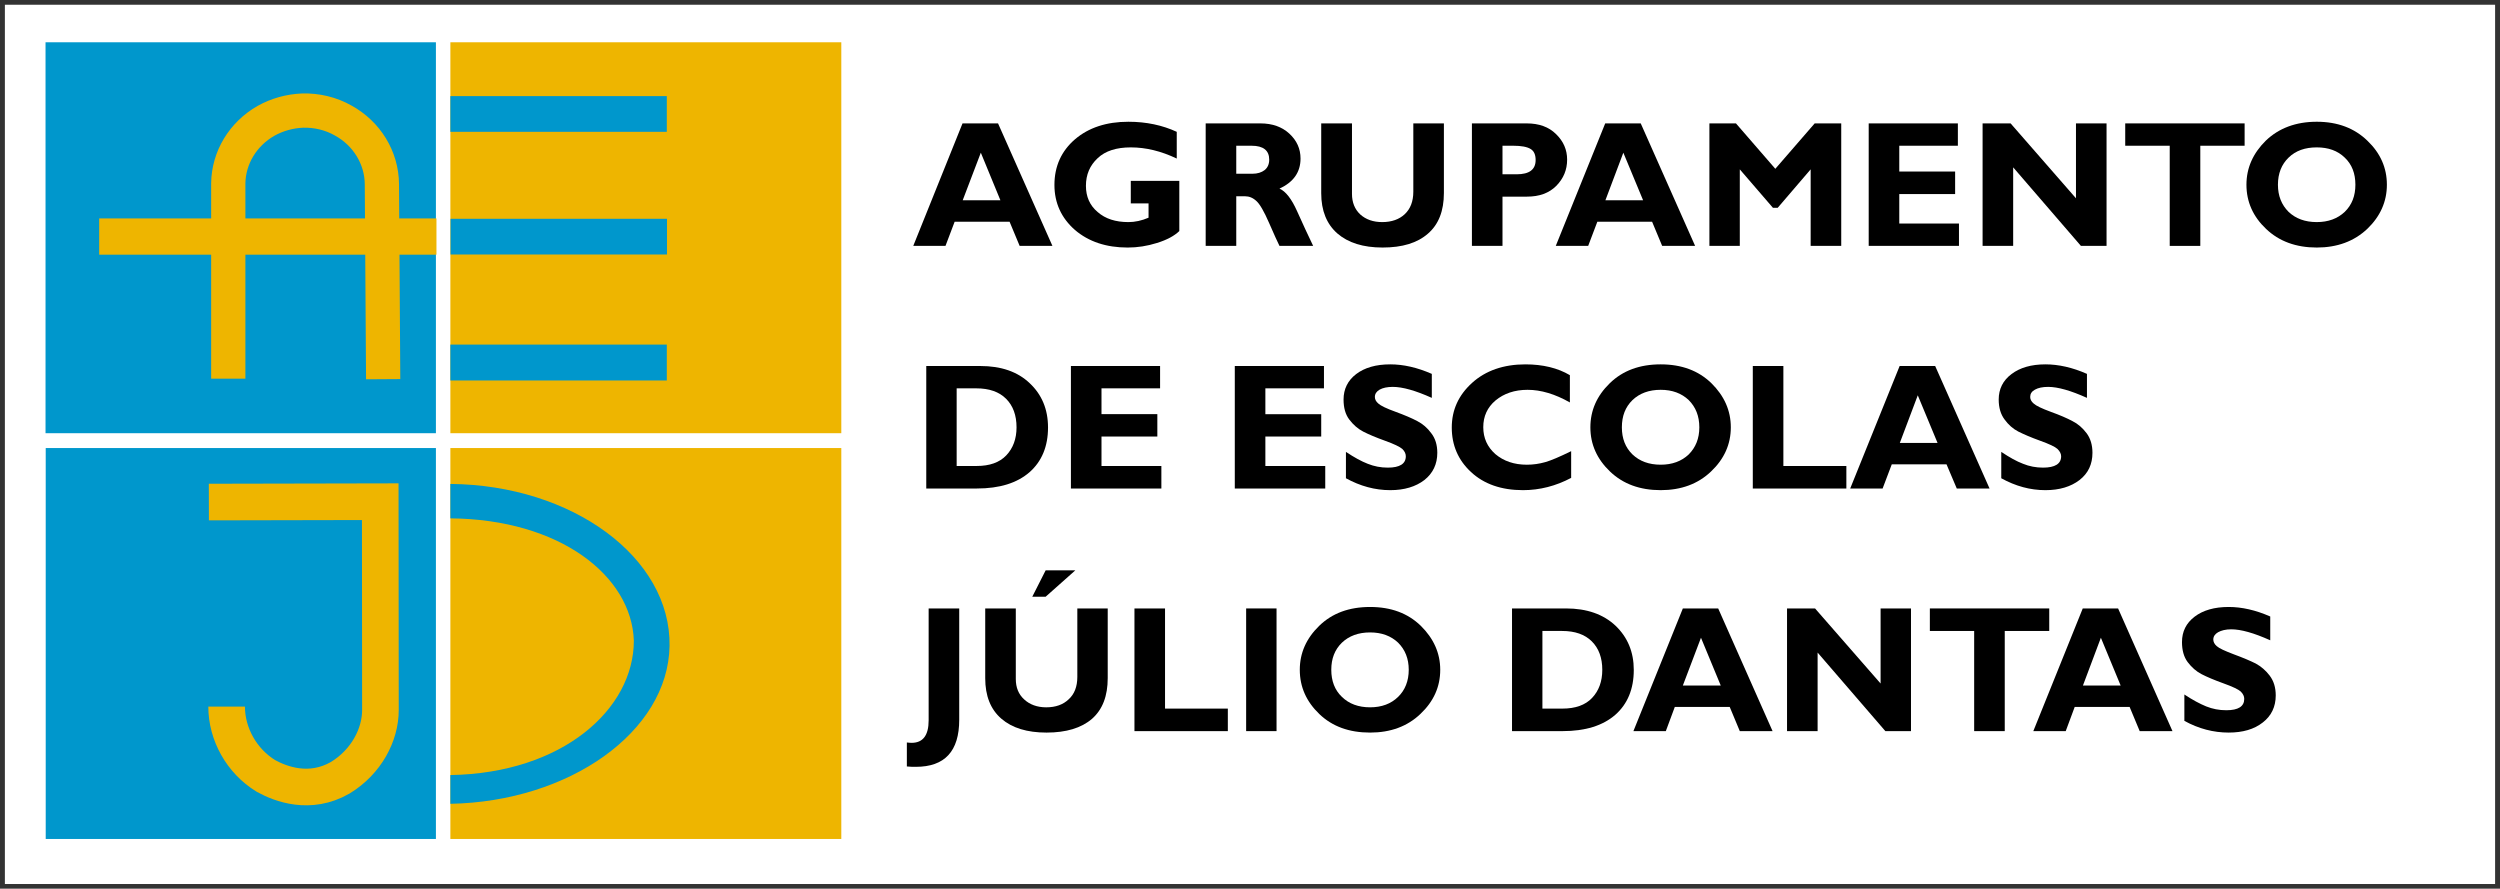 <?xml version="1.0" encoding="UTF-8" standalone="no"?>
<!-- Created with Inkscape (http://www.inkscape.org/) -->

<svg
   xmlns:dc="http://purl.org/dc/elements/1.1/"
   xmlns:cc="http://creativecommons.org/ns#"
   xmlns:rdf="http://www.w3.org/1999/02/22-rdf-syntax-ns#"
   xmlns:svg="http://www.w3.org/2000/svg"
   xmlns="http://www.w3.org/2000/svg"
   xmlns:sodipodi="http://sodipodi.sourceforge.net/DTD/sodipodi-0.dtd"
   xmlns:inkscape="http://www.inkscape.org/namespaces/inkscape"
   width="1092.267"
   height="388.267"
   id="svg4150"
   version="1.1"
   inkscape:version="0.92.1 r15371"
   sodipodi:docname="logo_aejd_hor_cor.svg"
   inkscape:export-filename="F:\2014-2015 JD\pte\logo_aejd\alterado\bitmaps\logo_aejd_100.png"
   inkscape:export-xdpi="8.9010992"
   inkscape:export-ydpi="8.9010992">
  <rect width="100%" height="100%" fill="#333333" stroke="none"/>
  <defs
     id="defs4152">
    <pattern
       y="0"
       x="0"
       height="6"
       width="6"
       patternUnits="userSpaceOnUse"
       id="EMFhbasepattern" />
  </defs>
  <sodipodi:namedview
     id="base"
     pagecolor="#ffffff"
     bordercolor="#666666"
     borderopacity="1.0"
     inkscape:pageopacity="0.0"
     inkscape:pageshadow="2"
     inkscape:zoom="0.49497475"
     inkscape:cx="264.41298"
     inkscape:cy="59.064058"
     inkscape:document-units="px"
     inkscape:current-layer="g5228"
     showgrid="false"
     height="370px"
     showguides="true"
     inkscape:guide-bbox="true"
     inkscape:window-width="1600"
     inkscape:window-height="838"
     inkscape:window-x="-8"
     inkscape:window-y="-8"
     inkscape:window-maximized="1" />
  <g
     inkscape:label="Layer 1"
     inkscape:groupmode="layer"
     id="layer1"
     transform="translate(0,-734.253)">
    <g
       id="g278"
       transform="translate(410.769,-527.466)">
      <path
         inkscape:connector-curvature="0"
         style="fill:#ffffff;fill-opacity:1;fill-rule:nonzero;stroke:none"
         d="m -408.636,1263.791 h 1087.992 v 384.157 h -1087.992 z"
         id="path68" />
      <path
         inkscape:connector-curvature="0"
         style="fill:#000000;fill-opacity:1;fill-rule:nonzero;stroke:none"
         d="m 25.281,1315.631 23.76,53.52 H 34.721 l -4.4,-10.56 H 6.321 l -4,10.56 H -11.758 l 21.52,-53.52 z m 1.04,33.6 -8.56,-20.8 -7.92,20.8 z"
         id="path70" />
      <path
         inkscape:connector-curvature="0"
         style="fill:#000000;fill-opacity:1;fill-rule:nonzero;stroke:none"
         d="m 103.361,1319.311 v 11.68 c -6.88,-3.28 -13.52,-4.88 -20.08,-4.88 -6.24,0 -11.12,1.52 -14.48,4.72 -3.44,3.2 -5.12,7.2 -5.12,12.08 0,4.72 1.68,8.56 5.12,11.44 3.36,2.96 7.84,4.4 13.44,4.4 2.88,0 5.84,-0.64 8.8,-1.92 v -6.24 h -7.76 v -9.84 h 21.2 v 21.92 c -2.16,2.08 -5.36,3.84 -9.76,5.2 -4.32,1.36 -8.56,2 -12.8,2 -9.36,0 -17.04,-2.56 -23.04,-7.68 -5.92,-5.2 -8.96,-11.76 -8.96,-19.68 0,-8.16 3.04,-14.8 8.96,-19.92 6,-5.12 13.76,-7.68 23.36,-7.68 7.84,0 14.88,1.52 21.12,4.4 z"
         id="path72" />
      <path
         inkscape:connector-curvature="0"
         style="fill:#000000;fill-opacity:1;fill-rule:nonzero;stroke:none"
         d="m 116.001,1315.631 h 23.92 c 5.2,0 9.44,1.52 12.64,4.48 3.28,3.04 4.88,6.64 4.88,10.88 0,5.92 -3.04,10.32 -9.2,13.12 2.72,1.2 5.28,4.48 7.68,9.84 2.4,5.44 4.8,10.48 7.04,15.2 h -14.72 c -0.88,-1.76 -2.4,-5.12 -4.56,-10.08 -2.16,-4.96 -4,-8.16 -5.52,-9.52 -1.52,-1.44 -3.2,-2.08 -4.96,-2.08 h -3.84 v 21.68 h -13.36 z m 13.36,9.76 v 12.24 h 7.04 c 2.24,0 4,-0.56 5.36,-1.6 1.28,-1.04 2,-2.56 2,-4.56 0,-4 -2.56,-6.08 -7.68,-6.08 z"
         id="path74" />
      <path
         inkscape:connector-curvature="0"
         style="fill:#000000;fill-opacity:1;fill-rule:nonzero;stroke:none"
         d="m 206.72,1315.631 h 13.36 v 30.4 c 0,7.84 -2.32,13.76 -6.96,17.76 -4.64,4.08 -11.2,6.08 -19.84,6.08 -8.48,0 -15.04,-2.08 -19.76,-6.16 -4.64,-4.08 -7.04,-9.92 -7.04,-17.6 v -30.48 h 13.44 v 30.8 c 0,3.68 1.2,6.72 3.6,8.96 2.48,2.24 5.68,3.36 9.6,3.36 4.16,0 7.44,-1.2 9.84,-3.44 2.48,-2.32 3.76,-5.6 3.76,-9.84 z"
         id="path76" />
      <path
         inkscape:connector-curvature="0"
         style="fill:#000000;fill-opacity:1;fill-rule:nonzero;stroke:none"
         d="m 232.32,1315.631 h 23.92 c 5.36,0 9.68,1.52 12.88,4.72 3.2,3.12 4.8,6.8 4.8,11.12 0,4.48 -1.6,8.24 -4.72,11.44 -3.2,3.2 -7.44,4.72 -12.88,4.72 h -10.64 v 21.52 h -13.36 z m 13.36,9.76 v 12.48 h 6.16 c 5.6,0 8.32,-2.08 8.32,-6.24 0,-2.32 -0.72,-3.92 -2.16,-4.8 -1.52,-0.96 -4.08,-1.44 -7.6,-1.44 z"
         id="path78" />
      <path
         inkscape:connector-curvature="0"
         style="fill:#000000;fill-opacity:1;fill-rule:nonzero;stroke:none"
         d="m 306.079,1315.631 23.76,53.52 h -14.4 l -4.4,-10.56 h -23.92 l -4,10.56 h -14.16 l 21.6,-53.52 z m 1.04,33.6 -8.64,-20.8 -7.84,20.8 z"
         id="path80" />
      <path
         inkscape:connector-curvature="0"
         style="fill:#000000;fill-opacity:1;fill-rule:nonzero;stroke:none"
         d="m 364.879,1335.471 17.2,-19.84 h 11.6 v 53.52 h -13.36 v -33.44 l -14.4,16.8 h -2.08 l -14.48,-16.8 v 33.44 h -13.28 v -53.52 h 11.6 z"
         id="path82" />
      <path
         inkscape:connector-curvature="0"
         style="fill:#000000;fill-opacity:1;fill-rule:nonzero;stroke:none"
         d="m 445.118,1359.391 v 9.76 h -39.44 v -53.52 h 38.96 v 9.76 h -25.6 v 11.28 h 24.4 v 9.84 h -24.4 v 12.88 z"
         id="path84" />
      <path
         inkscape:connector-curvature="0"
         style="fill:#000000;fill-opacity:1;fill-rule:nonzero;stroke:none"
         d="m 509.598,1315.631 v 53.52 h -11.2 l -29.6,-34.32 v 34.32 h -13.36 v -53.52 H 467.678 l 28.56,32.72 v -32.72 z"
         id="path86" />
      <path
         inkscape:connector-curvature="0"
         style="fill:#000000;fill-opacity:1;fill-rule:nonzero;stroke:none"
         d="m 569.917,1315.631 v 9.76 h -19.36 v 43.76 h -13.36 v -43.76 h -19.44 v -9.76 z"
         id="path88" />
      <path
         inkscape:connector-curvature="0"
         style="fill:#000000;fill-opacity:1;fill-rule:nonzero;stroke:none"
         d="m 601.437,1314.911 c 9.12,0 16.48,2.8 22.16,8.32 5.68,5.44 8.48,11.84 8.48,19.2 0,7.36 -2.88,13.84 -8.56,19.28 -5.76,5.44 -13.12,8.16 -22.08,8.16 -9.04,0 -16.48,-2.72 -22.16,-8.16 -5.68,-5.36 -8.56,-11.84 -8.56,-19.28 0,-7.36 2.88,-13.76 8.48,-19.28 5.68,-5.44 13.12,-8.24 22.24,-8.24 z m 0,43.84 c 5.04,0 9.12,-1.52 12.24,-4.48 3.12,-3.04 4.64,-6.96 4.64,-11.84 0,-4.96 -1.52,-8.88 -4.64,-11.84 -3.12,-3.04 -7.2,-4.48 -12.24,-4.48 -5.12,0 -9.2,1.44 -12.32,4.48 -3.04,2.96 -4.64,6.88 -4.64,11.84 0,4.88 1.6,8.8 4.64,11.84 3.12,2.96 7.2,4.48 12.32,4.48 z"
         id="path90" />
      <path
         inkscape:connector-curvature="0"
         style="fill:#000000;fill-opacity:1;fill-rule:nonzero;stroke:none"
         d="M -6.078,1421.63 H 17.521 c 9.12,0 16.32,2.48 21.6,7.52 5.28,4.96 8,11.36 8,19.36 0,8.24 -2.72,14.8 -8.08,19.52 -5.44,4.72 -13.04,7.12 -23.04,7.12 H -6.078 Z m 13.28,9.76 v 33.92 H 15.921 c 5.68,0 10,-1.52 12.96,-4.64 2.96,-3.12 4.48,-7.2 4.48,-12.24 0,-5.28 -1.52,-9.44 -4.56,-12.48 -3.04,-3.04 -7.36,-4.56 -13.04,-4.56 z"
         id="path92" />
      <path
         inkscape:connector-curvature="0"
         style="fill:#000000;fill-opacity:1;fill-rule:nonzero;stroke:none"
         d="m 96.641,1465.31 v 9.84 H 57.121 v -53.52 h 38.96 v 9.76 H 70.481 v 11.28 h 24.4 v 9.76 H 70.481 v 12.88 z"
         id="path94" />
      <path
         inkscape:connector-curvature="0"
         style="fill:#000000;fill-opacity:1;fill-rule:nonzero;stroke:none"
         d="m 168.24,1465.31 v 9.84 h -39.52 v -53.52 h 38.96 v 9.76 h -25.6 v 11.28 h 24.4 v 9.76 h -24.4 v 12.88 z"
         id="path96" />
      <path
         inkscape:connector-curvature="0"
         style="fill:#000000;fill-opacity:1;fill-rule:nonzero;stroke:none"
         d="m 214.8,1425.07 v 10.48 c -7.12,-3.2 -12.8,-4.8 -17.04,-4.8 -2.4,0 -4.32,0.4 -5.76,1.2 -1.36,0.8 -2.08,1.84 -2.08,3.2 0,1.04 0.48,2 1.52,2.88 1.04,0.96 3.52,2.16 7.52,3.6 3.92,1.44 7.12,2.8 9.52,4.08 2.32,1.2 4.4,2.96 6.08,5.28 1.76,2.24 2.64,5.12 2.64,8.56 0,4.96 -1.92,8.96 -5.68,11.92 -3.76,2.88 -8.72,4.4 -14.88,4.4 -6.64,0 -13.12,-1.76 -19.36,-5.2 V 1459.15 c 3.6,2.4 6.8,4.16 9.52,5.2 2.8,1.12 5.68,1.68 8.8,1.68 5.2,0 7.84,-1.68 7.84,-4.96 0,-1.12 -0.48,-2.16 -1.52,-3.2 -1.12,-0.96 -3.6,-2.16 -7.6,-3.6 -4,-1.44 -7.2,-2.8 -9.52,-4 -2.32,-1.2 -4.32,-2.96 -6.08,-5.28 -1.68,-2.24 -2.48,-5.12 -2.48,-8.72 0,-4.56 1.84,-8.32 5.52,-11.12 3.68,-2.8 8.64,-4.24 14.88,-4.24 5.76,0 11.76,1.36 18.16,4.16 z"
         id="path98" />
      <path
         inkscape:connector-curvature="0"
         style="fill:#000000;fill-opacity:1;fill-rule:nonzero;stroke:none"
         d="m 275.679,1458.83 v 11.68 c -6.64,3.52 -13.68,5.36 -21.04,5.36 -9.44,0 -17.04,-2.64 -22.72,-7.92 -5.6,-5.2 -8.4,-11.68 -8.4,-19.44 0,-7.68 2.96,-14.16 8.88,-19.52 5.92,-5.36 13.76,-8.08 23.28,-8.08 7.68,0 14.16,1.6 19.44,4.72 v 11.92 c -6.48,-3.68 -12.64,-5.52 -18.48,-5.52 -5.68,0 -10.32,1.6 -14,4.64 -3.6,3.04 -5.36,6.96 -5.36,11.68 0,4.72 1.76,8.64 5.28,11.76 3.6,3.04 8.16,4.64 13.76,4.64 2.8,0 5.44,-0.4 8,-1.12 2.56,-0.72 6.32,-2.32 11.36,-4.8 z"
         id="path100" />
      <path
         inkscape:connector-curvature="0"
         style="fill:#000000;fill-opacity:1;fill-rule:nonzero;stroke:none"
         d="m 314.799,1420.91 c 9.12,0 16.48,2.72 22.16,8.24 5.6,5.52 8.48,11.92 8.48,19.28 0,7.36 -2.88,13.84 -8.64,19.28 -5.68,5.44 -13.04,8.16 -22,8.16 -9.12,0 -16.48,-2.72 -22.16,-8.16 -5.68,-5.44 -8.56,-11.84 -8.56,-19.28 0,-7.36 2.8,-13.76 8.48,-19.28 5.68,-5.52 13.04,-8.24 22.24,-8.24 z m 0,43.84 c 5.04,0 9.12,-1.52 12.24,-4.48 3.04,-3.04 4.64,-6.96 4.64,-11.84 0,-4.96 -1.6,-8.88 -4.64,-11.92 -3.12,-2.96 -7.2,-4.48 -12.24,-4.48 -5.12,0 -9.2,1.52 -12.32,4.48 -3.12,3.04 -4.64,6.96 -4.64,11.92 0,4.88 1.52,8.8 4.64,11.84 3.12,2.96 7.2,4.48 12.32,4.48 z"
         id="path102" />
      <path
         inkscape:connector-curvature="0"
         style="fill:#000000;fill-opacity:1;fill-rule:nonzero;stroke:none"
         d="m 395.919,1465.31 v 9.84 h -40.88 v -53.52 h 13.36 v 43.68 z"
         id="path104" />
      <path
         inkscape:connector-curvature="0"
         style="fill:#000000;fill-opacity:1;fill-rule:nonzero;stroke:none"
         d="m 434.718,1421.63 23.76,53.52 h -14.32 l -4.48,-10.56 h -23.92 l -4,10.56 h -14.16 l 21.6,-53.52 z m 1.04,33.6 -8.64,-20.8 -7.84,20.8 z"
         id="path106" />
      <path
         inkscape:connector-curvature="0"
         style="fill:#000000;fill-opacity:1;fill-rule:nonzero;stroke:none"
         d="m 501.038,1425.07 v 10.48 c -7.12,-3.2 -12.72,-4.8 -16.96,-4.8 -2.4,0 -4.32,0.4 -5.76,1.2 -1.44,0.8 -2.08,1.84 -2.08,3.2 0,1.04 0.48,2 1.52,2.88 1.04,0.96 3.52,2.16 7.44,3.6 4,1.44 7.12,2.8 9.52,4.08 2.4,1.2 4.4,2.96 6.16,5.28 1.68,2.24 2.56,5.12 2.56,8.56 0,4.96 -1.84,8.96 -5.68,11.92 -3.76,2.88 -8.72,4.4 -14.88,4.4 -6.64,0 -13.04,-1.76 -19.28,-5.2 V 1459.15 c 3.6,2.4 6.72,4.16 9.52,5.2 2.72,1.12 5.68,1.68 8.72,1.68 5.28,0 7.92,-1.68 7.92,-4.96 0,-1.12 -0.56,-2.16 -1.6,-3.2 -1.04,-0.96 -3.6,-2.16 -7.6,-3.6 -4,-1.44 -7.12,-2.8 -9.52,-4 -2.32,-1.2 -4.32,-2.96 -6,-5.28 -1.68,-2.24 -2.56,-5.12 -2.56,-8.72 0,-4.56 1.84,-8.32 5.6,-11.12 3.68,-2.8 8.64,-4.24 14.8,-4.24 5.76,0 11.84,1.36 18.16,4.16 z"
         id="path108" />
      <path
         inkscape:connector-curvature="0"
         style="fill:#000000;fill-opacity:1;fill-rule:nonzero;stroke:none"
         d="m 8.321,1527.55 v 48.64 c 0,13.76 -6.32,20.56 -18.96,20.56 -1.2,0 -2.48,0 -3.92,-0.16 v -10.48 c 0.72,0.08 1.44,0.16 2.08,0.16 4.96,0 7.44,-3.28 7.44,-9.84 v -48.88 z"
         id="path110" />
      <path
         inkscape:connector-curvature="0"
         style="fill:#000000;fill-opacity:1;fill-rule:nonzero;stroke:none"
         d="m 59.921,1527.55 h 13.28 v 30.4 c 0,7.84 -2.24,13.76 -6.88,17.84 -4.64,4 -11.28,6 -19.84,6 -8.48,0 -15.04,-2 -19.76,-6.08 -4.72,-4.08 -7.04,-10 -7.04,-17.68 v -30.48 h 13.36 v 30.8 c 0,3.76 1.2,6.72 3.68,8.96 2.4,2.24 5.68,3.44 9.6,3.44 4.16,0 7.44,-1.2 9.84,-3.52 2.48,-2.24 3.76,-5.52 3.76,-9.76 z m -0.88,-16.64 -12.96,11.52 h -5.84 l 5.84,-11.52 z"
         id="path112" />
      <path
         inkscape:connector-curvature="0"
         style="fill:#000000;fill-opacity:1;fill-rule:nonzero;stroke:none"
         d="m 125.681,1571.309 v 9.84 h -40.8 v -53.599 h 13.36 v 43.76 z"
         id="path114" />
      <path
         inkscape:connector-curvature="0"
         style="fill:#000000;fill-opacity:1;fill-rule:nonzero;stroke:none"
         d="m 146.96,1527.55 v 53.599 h -13.28 v -53.599 z"
         id="path116" />
      <path
         inkscape:connector-curvature="0"
         style="fill:#000000;fill-opacity:1;fill-rule:nonzero;stroke:none"
         d="m 187.84,1526.909 c 9.12,0 16.48,2.72 22.16,8.24 5.6,5.52 8.48,11.92 8.48,19.2 0,7.44 -2.88,13.84 -8.64,19.28 -5.68,5.44 -13.04,8.16 -22,8.16 -9.12,0 -16.48,-2.64 -22.16,-8.08 -5.68,-5.44 -8.56,-11.84 -8.56,-19.36 0,-7.28 2.8,-13.68 8.48,-19.2 5.68,-5.52 13.04,-8.24 22.24,-8.24 z m 0,43.84 c 5.04,0 9.12,-1.52 12.24,-4.56 3.04,-2.96 4.64,-6.96 4.64,-11.84 0,-4.88 -1.6,-8.8 -4.64,-11.84 -3.12,-2.96 -7.2,-4.48 -12.24,-4.48 -5.12,0 -9.2,1.52 -12.32,4.48 -3.12,3.04 -4.64,6.96 -4.64,11.84 0,4.88 1.52,8.88 4.64,11.84 3.12,3.04 7.2,4.56 12.32,4.56 z"
         id="path118" />
      <path
         inkscape:connector-curvature="0"
         style="fill:#000000;fill-opacity:1;fill-rule:nonzero;stroke:none"
         d="m 249.84,1527.55 h 23.6 c 9.12,0 16.32,2.56 21.6,7.52 5.28,5.04 8,11.44 8,19.36 0,8.32 -2.72,14.88 -8.08,19.6 -5.44,4.72 -13.04,7.12 -23.04,7.12 h -22.08 z m 13.28,9.84 v 33.92 h 8.72 c 5.68,0 10,-1.52 12.96,-4.64 2.96,-3.12 4.48,-7.2 4.48,-12.32 0,-5.2 -1.52,-9.36 -4.56,-12.4 -3.04,-3.04 -7.36,-4.56 -13.04,-4.56 z"
         id="path120" />
      <path
         inkscape:connector-curvature="0"
         style="fill:#000000;fill-opacity:1;fill-rule:nonzero;stroke:none"
         d="m 339.919,1527.55 23.76,53.599 h -14.32 l -4.4,-10.56 h -24 l -3.92,10.56 h -14.16 l 21.6,-53.599 z m 1.12,33.68 -8.64,-20.88 -7.92,20.88 z"
         id="path122" />
      <path
         inkscape:connector-curvature="0"
         style="fill:#000000;fill-opacity:1;fill-rule:nonzero;stroke:none"
         d="m 424.158,1527.55 v 53.599 H 412.958 l -29.6,-34.32 v 34.32 h -13.36 v -53.599 h 12.24 l 28.64,32.8 v -32.8 z"
         id="path124" />
      <path
         inkscape:connector-curvature="0"
         style="fill:#000000;fill-opacity:1;fill-rule:nonzero;stroke:none"
         d="m 484.558,1527.55 v 9.84 h -19.44 v 43.76 h -13.36 v -43.76 h -19.36 v -9.84 z"
         id="path126" />
      <path
         inkscape:connector-curvature="0"
         style="fill:#000000;fill-opacity:1;fill-rule:nonzero;stroke:none"
         d="m 514.638,1527.55 23.76,53.599 h -14.32 l -4.4,-10.56 h -24 l -3.92,10.56 h -14.16 l 21.6,-53.599 z m 1.12,33.68 -8.64,-20.88 -7.84,20.88 z"
         id="path128" />
      <path
         inkscape:connector-curvature="0"
         style="fill:#000000;fill-opacity:1;fill-rule:nonzero;stroke:none"
         d="m 581.117,1531.069 v 10.4 c -7.12,-3.2 -12.8,-4.8 -17.04,-4.8 -2.4,0 -4.32,0.48 -5.76,1.28 -1.36,0.8 -2.08,1.84 -2.08,3.2 0,0.96 0.48,2 1.52,2.88 1.04,0.96 3.52,2.08 7.52,3.6 3.92,1.44 7.12,2.8 9.52,4 2.32,1.28 4.4,3.04 6.08,5.28 1.76,2.32 2.64,5.2 2.64,8.64 0,4.96 -1.92,8.96 -5.68,11.84 -3.76,2.96 -8.72,4.4 -14.88,4.4 -6.64,0 -13.12,-1.68 -19.36,-5.12 v -11.52 c 3.6,2.4 6.8,4.08 9.52,5.2 2.8,1.12 5.68,1.68 8.8,1.68 5.28,0 7.84,-1.68 7.84,-4.96 0,-1.12 -0.48,-2.16 -1.52,-3.2 -1.04,-0.96 -3.6,-2.16 -7.6,-3.6 -4,-1.44 -7.2,-2.8 -9.52,-4 -2.32,-1.2 -4.32,-2.96 -6.08,-5.28 -1.68,-2.24 -2.48,-5.2 -2.48,-8.72 0,-4.64 1.84,-8.32 5.52,-11.12 3.68,-2.8 8.64,-4.24 14.88,-4.24 5.76,0 11.76,1.36 18.16,4.16 z"
         id="path130" />
      <path
         inkscape:connector-curvature="0"
         style="fill:#0097cc;fill-opacity:1;fill-rule:evenodd;stroke:none"
         d="M -390.876,1280.191 H -220.317 V 1450.99 h -170.559 z"
         id="path132" />
      <path
         inkscape:connector-curvature="0"
         style="fill:#eeb500;fill-opacity:1;fill-rule:evenodd;stroke:none"
         d="M -213.997,1280.191 H -43.198 V 1450.99 h -170.799 z"
         id="path134" />
      <path
         inkscape:connector-curvature="0"
         style="fill:none;stroke:#ffffff;stroke-width:1.12px;stroke-linecap:butt;stroke-linejoin:round;stroke-miterlimit:4;stroke-dasharray:none;stroke-opacity:1"
         d="m -390.796,1457.47 h 170.879 v 170.799 h -170.879 z"
         id="path136" />
      <path
         inkscape:connector-curvature="0"
         style="fill:#0097cc;fill-opacity:1;fill-rule:evenodd;stroke:none"
         d="m -390.796,1457.47 h 170.479 v 170.799 h -170.479 z"
         id="path138" />
      <path
         inkscape:connector-curvature="0"
         style="fill:#eeb500;fill-opacity:1;fill-rule:evenodd;stroke:none"
         d="m -213.997,1457.47 h 170.799 v 170.799 h -170.799 z"
         id="path140" />
      <path
         inkscape:connector-curvature="0"
         style="fill:#0097cc;fill-opacity:1;fill-rule:evenodd;stroke:none"
         d="m -213.997,1473.15 c 53.28,0.48 96.399,32.16 95.759,70.799 -0.64,37.6 -43.92,67.999 -95.759,68.96 v -12.56 c 49.04,-0.8 80.159,-28.8 80.159,-58.72 -0.96,-28.32 -32.32,-53.039 -80.159,-53.44 z"
         id="path142" />
      <path
         inkscape:connector-curvature="0"
         style="fill:none;stroke:#eeb500;stroke-width:16px;stroke-linecap:butt;stroke-linejoin:miter;stroke-miterlimit:4;stroke-dasharray:none;stroke-opacity:1"
         d="m -311.756,1570.429 c 0,11.92 6.48,23.76 17.2,30.32 6.4,3.52 19.12,8.4 32.4,0.8 11.44,-6.96 17.6,-18.8 17.6,-29.6 l -0.08,-91.039 -74.879,0.16"
         id="path144" />
      <path
         inkscape:connector-curvature="0"
         style="fill:#0097cc;fill-opacity:1;fill-rule:nonzero;stroke:none"
         d="m -213.997,1303.711 h 94.559 v 15.6 h -94.559 z"
         id="path146" />
      <path
         inkscape:connector-curvature="0"
         style="fill:#0097cc;fill-opacity:1;fill-rule:nonzero;stroke:none"
         d="m -213.917,1357.311 h 94.559 v 15.6 h -94.559 z"
         id="path148" />
      <path
         inkscape:connector-curvature="0"
         style="fill:#0097cc;fill-opacity:1;fill-rule:nonzero;stroke:none"
         d="m -213.997,1412.27 h 94.559 v 15.68 h -94.559 z"
         id="path150" />
      <path
         inkscape:connector-curvature="0"
         style="fill:none;stroke:#eeb500;stroke-width:14.96px;stroke-linecap:butt;stroke-linejoin:miter;stroke-miterlimit:4;stroke-dasharray:none;stroke-opacity:1"
         d="m -243.357,1427.39 -0.56,-85.199 c -0.08,-11.52 -6.56,-22.16 -16.96,-27.84 -5.36,-3.04 -11.52,-4.48 -17.68,-4.32 -5.68,0.24 -11.12,1.76 -16,4.48 -10.08,5.76 -16.32,16.08 -16.48,27.28 v 85.359"
         id="path152" />
      <path
         inkscape:connector-curvature="0"
         style="fill:#eeb500;fill-opacity:1;fill-rule:nonzero;stroke:#eeb500;stroke-width:3.84px;stroke-linecap:butt;stroke-linejoin:miter;stroke-miterlimit:4;stroke-dasharray:none;stroke-opacity:1"
         d="m -365.516,1359.071 h 143.519 v 12 h -143.519 z"
         id="path154" />
    </g>
    <g
       id="g232"
       transform="translate(-26.264,460.63)">
      <g
         id="g3197"
         transform="translate(-1.609,2.9296038e-4)">
        <g
           id="g5228"
           transform="matrix(2.948,0,0,2.948,-31.374,-722.26)" />
      </g>
    </g>
  </g>
</svg>
